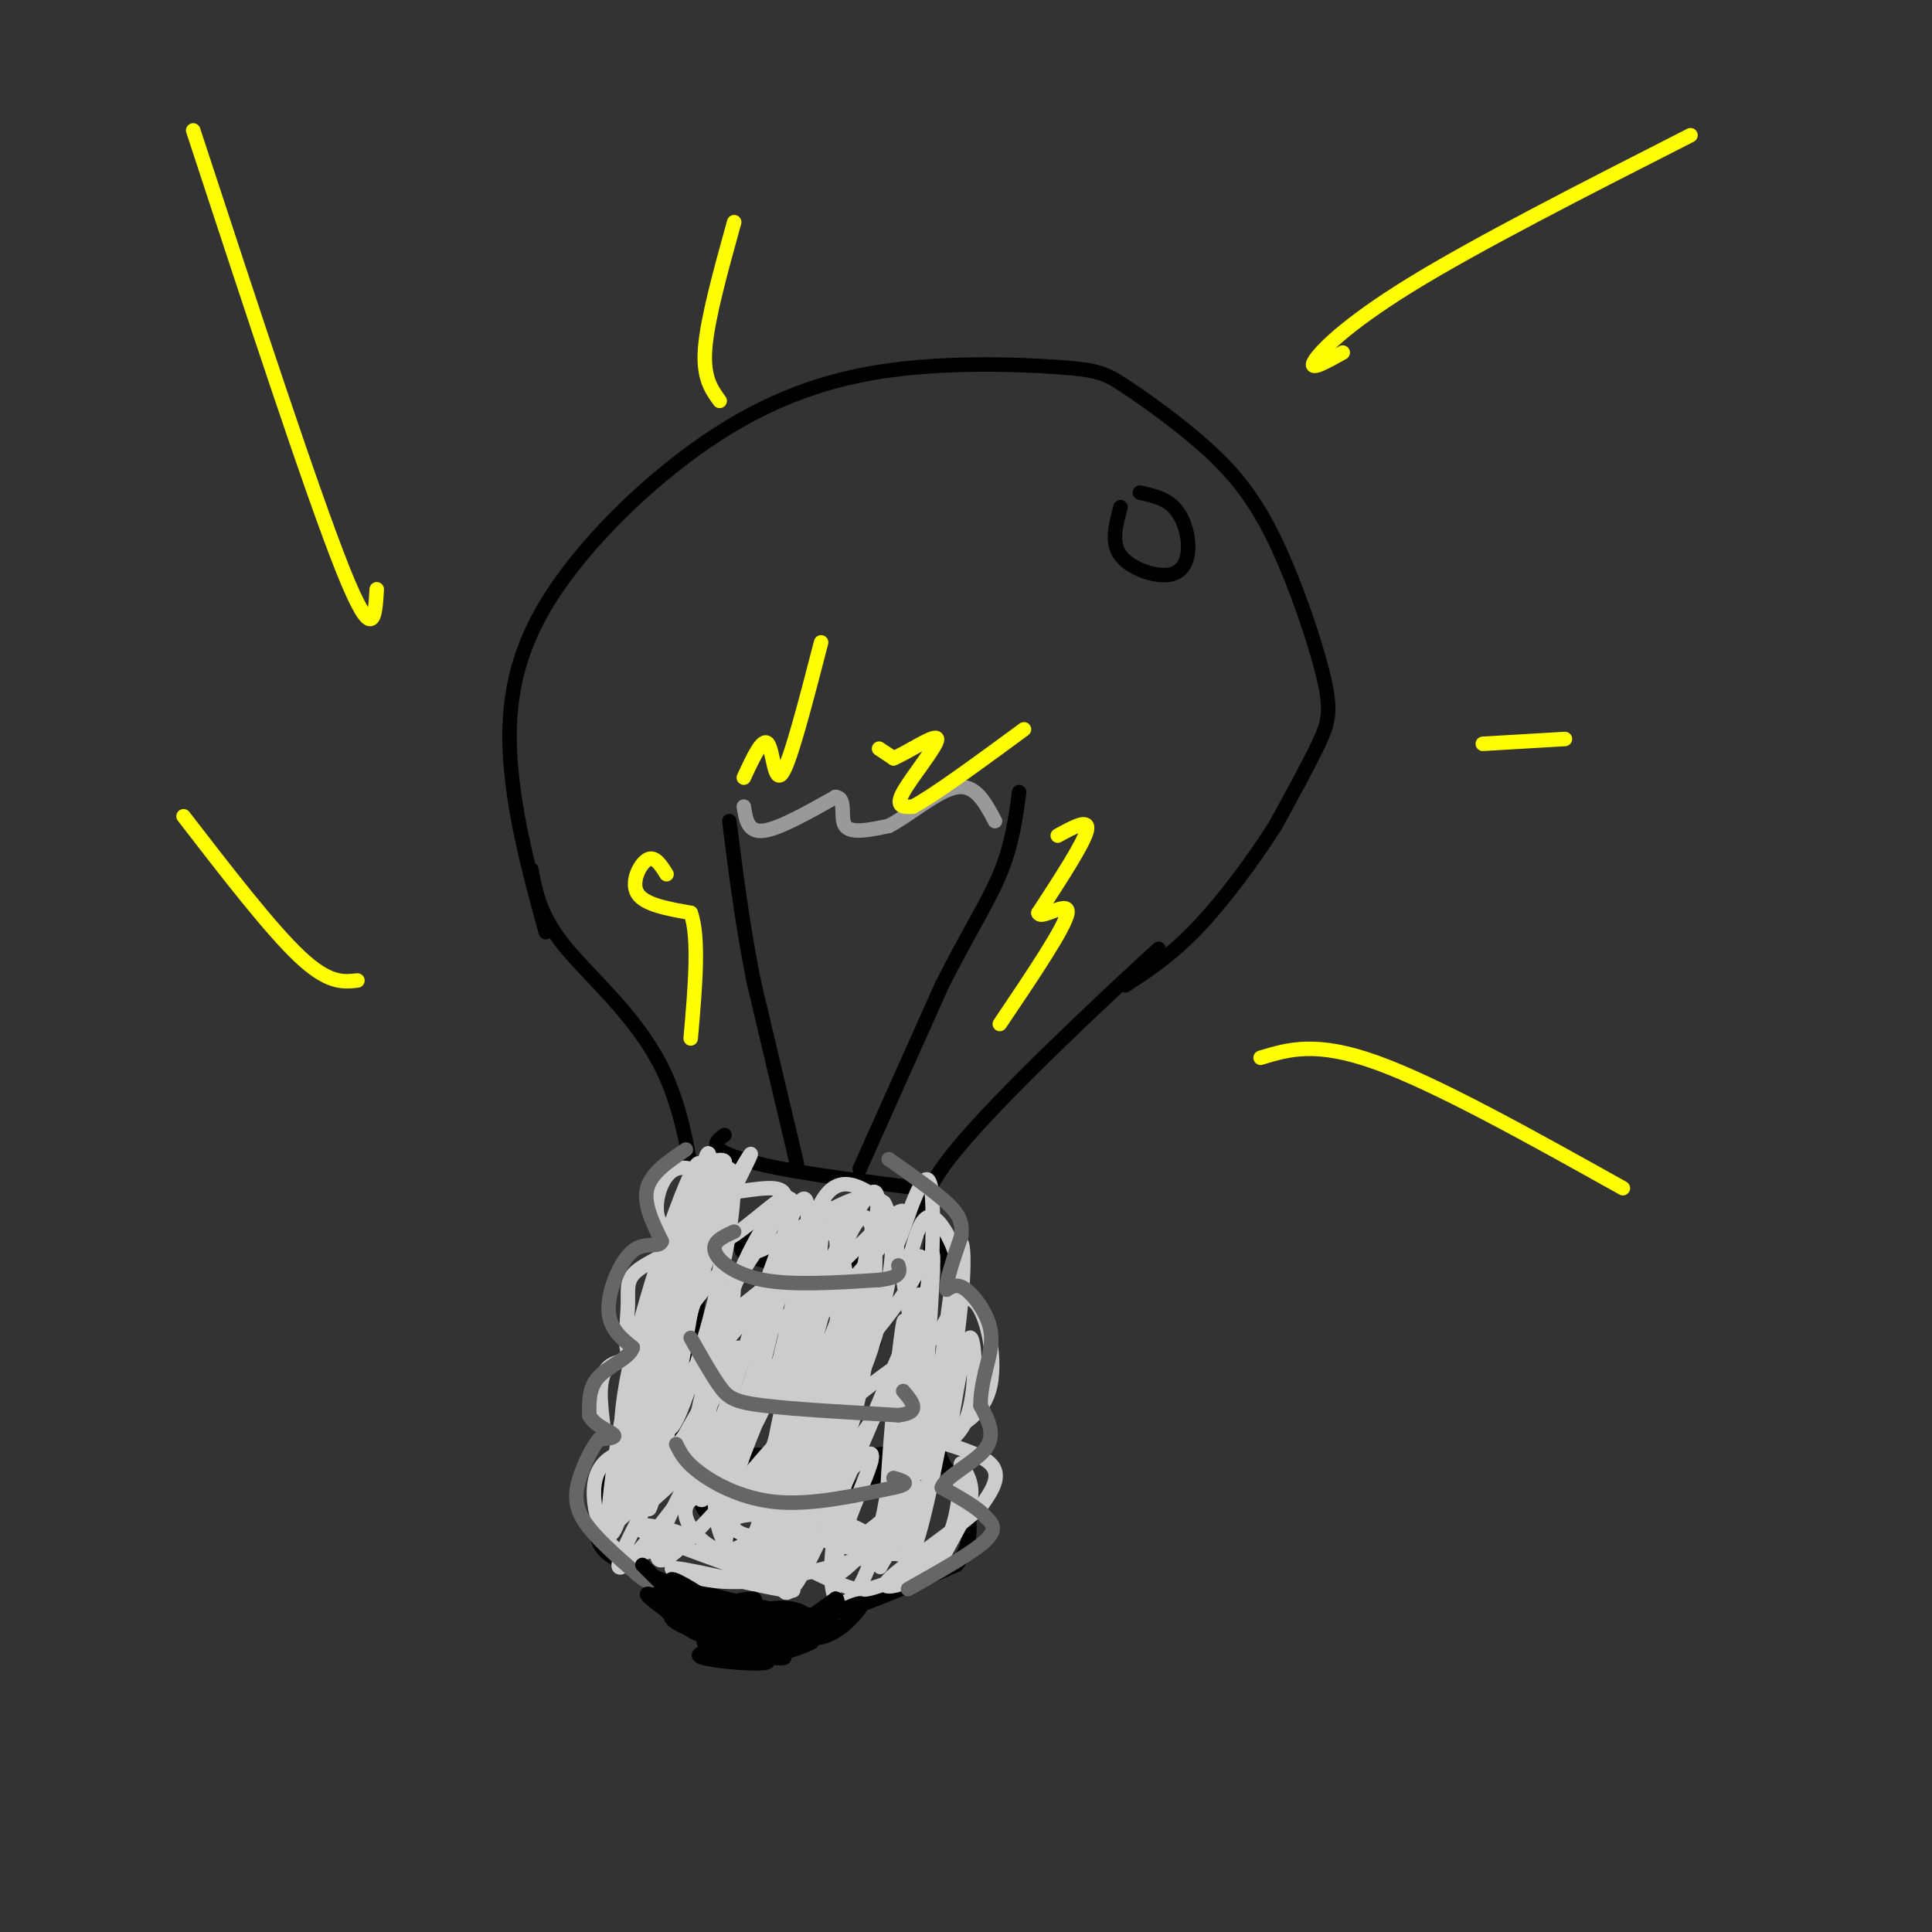 <svg viewBox='0 0 400 400' version='1.1' xmlns='http://www.w3.org/2000/svg' xmlns:xlink='http://www.w3.org/1999/xlink'><rect x="0" y="0" width="400" height="400" fill="#333333" stroke="none"/><g fill='none' stroke='rgb(0,0,0)' stroke-width='3' stroke-linecap='round' stroke-linejoin='round'><path d='M113,193c-2.901,-10.579 -5.803,-21.158 -7,-32c-1.197,-10.842 -0.690,-21.947 6,-34c6.690,-12.053 19.565,-25.053 32,-34c12.435,-8.947 24.432,-13.841 38,-16c13.568,-2.159 28.709,-1.585 37,-1c8.291,0.585 9.734,1.179 14,4c4.266,2.821 11.356,7.869 17,13c5.644,5.131 9.843,10.344 14,19c4.157,8.656 8.273,20.753 10,28c1.727,7.247 1.065,9.642 -1,14c-2.065,4.358 -5.532,10.679 -9,17'/><path d='M264,171c-4.289,6.778 -10.511,15.222 -16,21c-5.489,5.778 -10.244,8.889 -15,12'/><path d='M110,180c0.911,4.822 1.822,9.644 7,16c5.178,6.356 14.622,14.244 20,25c5.378,10.756 6.689,24.378 8,38'/><path d='M145,259c0.167,13.500 -3.417,28.250 -7,43'/><path d='M233,203c5.378,-5.089 10.756,-10.178 3,-3c-7.756,7.178 -28.644,26.622 -38,38c-9.356,11.378 -7.178,14.689 -5,18'/><path d='M193,256c-1.311,8.756 -2.089,21.644 -4,31c-1.911,9.356 -4.956,15.178 -8,21'/><path d='M143,274c-8.417,14.833 -16.833,29.667 -19,38c-2.167,8.333 1.917,10.167 6,12'/><path d='M130,324c6.738,3.786 20.583,7.250 29,9c8.417,1.750 11.405,1.786 17,0c5.595,-1.786 13.798,-5.393 22,-9'/><path d='M198,324c3.976,-4.417 2.917,-10.958 1,-15c-1.917,-4.042 -4.690,-5.583 -5,-11c-0.310,-5.417 1.845,-14.708 4,-24'/><path d='M198,274c0.000,-7.000 -2.000,-12.500 -4,-18'/><path d='M150,235c-1.244,0.911 -2.489,1.822 -1,3c1.489,1.178 5.711,2.622 13,4c7.289,1.378 17.644,2.689 28,4'/><path d='M190,246c4.833,0.667 2.917,0.333 1,0'/><path d='M156,255c-2.044,1.778 -4.089,3.556 -1,5c3.089,1.444 11.311,2.556 17,2c5.689,-0.556 8.844,-2.778 12,-5'/><path d='M155,276c3.333,3.833 6.667,7.667 11,8c4.333,0.333 9.667,-2.833 15,-6'/><path d='M149,301c14.000,0.417 28.000,0.833 34,0c6.000,-0.833 4.000,-2.917 2,-5'/><path d='M145,311c0.644,1.467 1.289,2.933 5,5c3.711,2.067 10.489,4.733 16,3c5.511,-1.733 9.756,-7.867 14,-14'/><path d='M165,241c0.000,0.000 -9.000,-38.000 -9,-38'/><path d='M156,203c-2.333,-11.833 -3.667,-22.417 -5,-33'/><path d='M178,242c0.000,0.000 17.000,-38.000 17,-38'/><path d='M195,204c5.133,-10.267 9.467,-16.933 12,-23c2.533,-6.067 3.267,-11.533 4,-17'/></g>
<g fill='none' stroke='rgb(153,153,153)' stroke-width='3' stroke-linecap='round' stroke-linejoin='round'><path d='M154,167c0.417,2.667 0.833,5.333 4,5c3.167,-0.333 9.083,-3.667 15,-7'/><path d='M173,165c2.378,0.244 0.822,4.356 2,6c1.178,1.644 5.089,0.822 9,0'/><path d='M184,171c4.156,-2.089 10.044,-7.311 14,-8c3.956,-0.689 5.978,3.156 8,7'/></g>
<g fill='none' stroke='rgb(255,255,0)' stroke-width='3' stroke-linecap='round' stroke-linejoin='round'><path d='M74,203c-3.000,0.333 -6.000,0.667 -12,-5c-6.000,-5.667 -15.000,-17.333 -24,-29'/><path d='M78,122c-0.333,5.917 -0.667,11.833 -7,-4c-6.333,-15.833 -18.667,-53.417 -31,-91'/><path d='M149,83c-1.750,-2.417 -3.500,-4.833 -3,-11c0.500,-6.167 3.250,-16.083 6,-26'/><path d='M278,73c-3.467,1.933 -6.933,3.867 -6,2c0.933,-1.867 6.267,-7.533 20,-16c13.733,-8.467 35.867,-19.733 58,-31'/><path d='M307,154c0.000,0.000 17.000,-1.000 17,-1'/><path d='M261,219c5.750,-1.750 11.500,-3.500 24,1c12.500,4.500 31.750,15.250 51,26'/></g>
<g fill='none' stroke='rgb(204,204,204)' stroke-width='3' stroke-linecap='round' stroke-linejoin='round'><path d='M150,248c3.344,-5.770 6.689,-11.541 5,-8c-1.689,3.541 -8.411,16.392 -6,17c2.411,0.608 13.957,-11.029 14,-9c0.043,2.029 -11.416,17.722 -14,23c-2.584,5.278 3.708,0.139 10,-5'/><path d='M159,266c7.416,-6.501 20.954,-20.253 17,-16c-3.954,4.253 -25.402,26.510 -31,34c-5.598,7.490 4.654,0.214 14,-8c9.346,-8.214 17.785,-17.365 23,-22c5.215,-4.635 7.204,-4.753 2,2c-5.204,6.753 -17.602,20.376 -30,34'/><path d='M154,290c-5.764,6.544 -5.173,5.905 -7,9c-1.827,3.095 -6.073,9.923 2,2c8.073,-7.923 28.464,-30.598 37,-38c8.536,-7.402 5.216,0.470 -5,13c-10.216,12.530 -27.327,29.720 -26,30c1.327,0.280 21.094,-16.348 29,-22c7.906,-5.652 3.953,-0.326 0,5'/><path d='M184,289c-5.944,9.013 -20.806,29.045 -21,30c-0.194,0.955 14.278,-17.167 17,-18c2.722,-0.833 -6.306,15.622 -5,18c1.306,2.378 12.944,-9.321 16,-11c3.056,-1.679 -2.472,6.660 -8,15'/><path d='M183,323c-1.333,2.500 -0.667,1.250 0,0'/><path d='M152,295c4.195,-4.035 8.389,-8.070 2,-2c-6.389,6.070 -23.362,22.246 -21,19c2.362,-3.246 24.059,-25.912 24,-26c-0.059,-0.088 -21.874,22.404 -28,28c-6.126,5.596 3.437,-5.702 13,-17'/><path d='M142,297c3.692,-6.039 6.423,-12.636 8,-17c1.577,-4.364 1.999,-6.494 -2,-2c-3.999,4.494 -12.418,15.612 -17,23c-4.582,7.388 -5.328,11.045 -3,11c2.328,-0.045 7.729,-3.791 14,-13c6.271,-9.209 13.413,-23.881 10,-19c-3.413,4.881 -17.380,29.314 -22,39c-4.620,9.686 0.109,4.625 4,0c3.891,-4.625 6.946,-8.812 10,-13'/><path d='M144,306c4.277,-6.929 9.968,-17.751 9,-17c-0.968,0.751 -8.596,13.074 -13,22c-4.404,8.926 -5.583,14.456 -1,11c4.583,-3.456 14.927,-15.898 17,-17c2.073,-1.102 -4.125,9.138 -6,14c-1.875,4.862 0.572,4.348 2,5c1.428,0.652 1.837,2.472 4,0c2.163,-2.472 6.082,-9.236 10,-16'/><path d='M166,308c-0.106,2.538 -5.371,16.885 -4,18c1.371,1.115 9.378,-11.000 12,-13c2.622,-2.000 -0.140,6.115 -1,10c-0.860,3.885 0.183,3.538 3,1c2.817,-2.538 7.409,-7.269 12,-12'/><path d='M188,312c2.750,-11.851 3.626,-35.477 3,-42c-0.626,-6.523 -2.753,4.059 -4,17c-1.247,12.941 -1.613,28.242 0,19c1.613,-9.242 5.203,-43.027 6,-46c0.797,-2.973 -1.201,24.865 -2,35c-0.799,10.135 -0.400,2.568 0,-5'/><path d='M191,290c-0.638,-5.115 -2.232,-15.402 -4,-25c-1.768,-9.598 -3.711,-18.506 -6,-12c-2.289,6.506 -4.925,28.428 -4,32c0.925,3.572 5.411,-11.206 7,-20c1.589,-8.794 0.282,-11.605 -1,-14c-1.282,-2.395 -2.537,-4.376 -8,-2c-5.463,2.376 -15.132,9.107 -18,10c-2.868,0.893 1.066,-4.054 5,-9'/><path d='M162,250c0.966,-2.454 0.880,-4.088 -3,-4c-3.880,0.088 -11.553,1.899 -13,1c-1.447,-0.899 3.334,-4.509 4,-6c0.666,-1.491 -2.782,-0.863 -5,1c-2.218,1.863 -3.205,4.961 -3,9c0.205,4.039 1.603,9.020 3,14'/><path d='M145,265c1.341,-7.136 3.194,-31.976 1,-25c-2.194,6.976 -8.433,45.767 -8,54c0.433,8.233 7.540,-14.091 11,-29c3.460,-14.909 3.274,-22.403 2,-23c-1.274,-0.597 -3.637,5.701 -6,12'/><path d='M145,254c-3.220,13.308 -8.271,40.579 -10,52c-1.729,11.421 -0.137,6.991 3,-8c3.137,-14.991 7.820,-40.544 8,-48c0.180,-7.456 -4.144,3.185 -9,21c-4.856,17.815 -10.245,42.804 -9,42c1.245,-0.804 9.122,-27.402 17,-54'/><path d='M145,259c3.838,-12.654 4.934,-17.289 2,-14c-2.934,3.289 -9.897,14.503 -15,34c-5.103,19.497 -8.347,47.278 -4,36c4.347,-11.278 16.286,-61.613 17,-72c0.714,-10.387 -9.796,19.175 -14,37c-4.204,17.825 -2.102,23.912 0,30'/><path d='M131,310c4.262,-9.962 14.917,-49.866 18,-57c3.083,-7.134 -1.406,18.503 -3,30c-1.594,11.497 -0.292,8.854 1,10c1.292,1.146 2.573,6.080 5,6c2.427,-0.080 6.000,-5.175 9,-16c3.000,-10.825 5.429,-27.378 9,-34c3.571,-6.622 8.286,-3.311 13,0'/><path d='M183,249c2.212,3.394 1.242,11.879 3,8c1.758,-3.879 6.242,-20.121 7,-9c0.758,11.121 -2.212,49.606 -2,56c0.212,6.394 3.606,-19.303 7,-45'/><path d='M198,259c1.631,-5.631 2.208,2.792 0,19c-2.208,16.208 -7.202,40.202 -9,43c-1.798,2.798 -0.399,-15.601 1,-34'/><path d='M188,262c1.333,-5.400 2.667,-10.800 5,-10c2.333,0.800 5.667,7.800 6,13c0.333,5.200 -2.333,8.600 -5,12'/><path d='M194,277c0.429,-0.893 4.000,-9.125 7,-8c3.000,1.125 5.429,11.607 4,18c-1.429,6.393 -6.714,8.696 -12,11'/><path d='M193,298c-0.381,2.012 4.667,1.542 7,-4c2.333,-5.542 1.952,-16.155 1,-17c-0.952,-0.845 -2.476,8.077 -4,17'/><path d='M197,294c-2.262,3.345 -5.917,3.208 -4,4c1.917,0.792 9.405,2.512 12,5c2.595,2.488 0.298,5.744 -2,9'/><path d='M203,312c-4.959,4.769 -16.356,12.192 -19,15c-2.644,2.808 3.467,1.000 7,-1c3.533,-2.000 4.490,-4.192 6,-7c1.510,-2.808 3.574,-6.231 4,-9c0.426,-2.769 -0.787,-4.885 -2,-7'/><path d='M199,303c-0.287,2.024 -0.005,10.584 -3,16c-2.995,5.416 -9.268,7.689 -13,9c-3.732,1.311 -4.923,1.660 -9,0c-4.077,-1.660 -11.038,-5.330 -18,-9'/><path d='M151,252c0.024,-1.851 0.048,-3.702 -2,-6c-2.048,-2.298 -6.167,-5.042 -9,-4c-2.833,1.042 -4.381,5.869 -4,9c0.381,3.131 2.690,4.565 5,6'/><path d='M141,257c-1.159,2.016 -6.558,4.056 -9,6c-2.442,1.944 -1.927,3.793 -2,7c-0.073,3.207 -0.735,7.774 0,10c0.735,2.226 2.868,2.113 5,2'/><path d='M135,282c-1.178,-0.044 -6.622,-1.156 -9,1c-2.378,2.156 -1.689,7.578 -1,13'/><path d='M125,296c2.111,3.133 7.889,4.467 9,5c1.111,0.533 -2.444,0.267 -6,0'/><path d='M128,301c-2.190,0.774 -4.667,2.708 -5,7c-0.333,4.292 1.476,10.940 5,13c3.524,2.060 8.762,-0.470 14,-3'/><path d='M142,318c-2.116,-1.492 -14.407,-3.723 -9,-1c5.407,2.723 28.511,10.400 31,12c2.489,1.600 -15.638,-2.877 -22,-4c-6.362,-1.123 -0.961,1.108 4,2c4.961,0.892 9.480,0.446 14,0'/><path d='M160,327c6.593,-1.005 16.077,-3.517 20,-5c3.923,-1.483 2.285,-1.936 1,-3c-1.285,-1.064 -2.218,-2.740 -8,-4c-5.782,-1.260 -16.412,-2.103 -20,-1c-3.588,1.103 -0.133,4.152 3,4c3.133,-0.152 5.944,-3.506 9,-9c3.056,-5.494 6.359,-13.129 9,-23c2.641,-9.871 4.622,-21.976 2,-18c-2.622,3.976 -9.847,24.035 -13,37c-3.153,12.965 -2.233,18.837 1,16c3.233,-2.837 8.781,-14.382 12,-25c3.219,-10.618 4.110,-20.309 5,-30'/><path d='M181,266c0.645,-8.222 -0.243,-13.778 -2,-14c-1.757,-0.222 -4.383,4.890 -9,21c-4.617,16.110 -11.227,43.217 -12,51c-0.773,7.783 4.289,-3.757 8,-15c3.711,-11.243 6.069,-22.190 7,-32c0.931,-9.810 0.434,-18.485 0,-22c-0.434,-3.515 -0.805,-1.872 -1,-3c-0.195,-1.128 -0.215,-5.029 -4,2c-3.785,7.029 -11.334,24.987 -15,41c-3.666,16.013 -3.449,30.080 -1,30c2.449,-0.080 7.128,-14.309 10,-28c2.872,-13.691 3.936,-26.846 5,-40'/><path d='M167,257c0.735,-9.331 0.072,-12.660 -4,-3c-4.072,9.660 -11.554,32.308 -14,46c-2.446,13.692 0.145,18.428 2,21c1.855,2.572 2.973,2.978 9,-9c6.027,-11.978 16.961,-36.341 19,-42c2.039,-5.659 -4.818,7.387 -9,18c-4.182,10.613 -5.688,18.793 -7,28c-1.312,9.207 -2.430,19.440 3,10c5.430,-9.440 17.409,-38.554 20,-45c2.591,-6.446 -4.204,9.777 -11,26'/><path d='M175,307c-2.670,9.673 -3.846,20.854 -2,24c1.846,3.146 6.714,-1.743 10,-18c3.286,-16.257 4.991,-43.881 4,-39c-0.991,4.881 -4.678,42.267 -3,45c1.678,2.733 8.721,-29.187 9,-34c0.279,-4.813 -6.206,17.482 -8,28c-1.794,10.518 1.103,9.259 4,8'/><path d='M189,321c-2.261,1.363 -9.914,0.771 -18,-2c-8.086,-2.771 -16.606,-7.720 -22,-9c-5.394,-1.280 -7.661,1.108 -7,4c0.661,2.892 4.252,6.288 7,7c2.748,0.712 4.654,-1.260 8,-3c3.346,-1.740 8.132,-3.248 12,-15c3.868,-11.752 6.818,-33.749 6,-40c-0.818,-6.251 -5.405,3.242 -9,14c-3.595,10.758 -6.199,22.781 -7,32c-0.801,9.219 0.200,15.634 3,13c2.800,-2.634 7.400,-14.317 12,-26'/><path d='M174,296c2.954,-9.941 4.340,-21.794 6,-33c1.660,-11.206 3.594,-21.767 -2,-13c-5.594,8.767 -18.714,36.860 -24,51c-5.286,14.140 -2.737,14.327 0,11c2.737,-3.327 5.660,-10.168 9,-22c3.340,-11.832 7.095,-28.656 7,-34c-0.095,-5.344 -4.039,0.792 -6,3c-1.961,2.208 -1.938,0.489 -6,11c-4.062,10.511 -12.209,33.253 -13,39c-0.791,5.747 5.774,-5.501 10,-17c4.226,-11.499 6.113,-23.250 8,-35'/><path d='M163,257c1.577,-7.953 1.521,-10.337 -1,-8c-2.521,2.337 -7.507,9.394 -12,23c-4.493,13.606 -8.493,33.760 -8,35c0.493,1.240 5.479,-16.435 8,-28c2.521,-11.565 2.577,-17.018 0,-16c-2.577,1.018 -7.789,8.509 -13,16'/></g>
<g fill='none' stroke='rgb(102,102,102)' stroke-width='3' stroke-linecap='round' stroke-linejoin='round'><path d='M152,255c-2.267,1.022 -4.533,2.044 -4,4c0.533,1.956 3.867,4.844 10,6c6.133,1.156 15.067,0.578 24,0'/><path d='M182,265c4.667,-0.500 4.333,-1.750 4,-3'/><path d='M143,277c2.156,3.822 4.311,7.644 6,10c1.689,2.356 2.911,3.244 9,4c6.089,0.756 17.044,1.378 28,2'/><path d='M186,293c4.833,-0.500 2.917,-2.750 1,-5'/><path d='M140,299c0.867,1.800 1.733,3.600 5,6c3.267,2.400 8.933,5.400 16,6c7.067,0.600 15.533,-1.200 24,-3'/><path d='M185,308c4.000,-0.833 2.000,-1.417 0,-2'/><path d='M142,238c-3.583,2.417 -7.167,4.833 -8,8c-0.833,3.167 1.083,7.083 3,11'/><path d='M137,257c-0.536,1.536 -3.375,-0.125 -6,2c-2.625,2.125 -5.036,8.036 -5,12c0.036,3.964 2.518,5.982 5,8'/><path d='M131,279c-0.689,2.222 -4.911,3.778 -7,6c-2.089,2.222 -2.044,5.111 -2,8'/><path d='M122,293c0.933,2.089 4.267,3.311 5,4c0.733,0.689 -1.133,0.844 -3,1'/><path d='M124,298c-1.298,1.560 -3.042,4.958 -4,8c-0.958,3.042 -1.131,5.726 1,9c2.131,3.274 6.565,7.137 11,11'/><path d='M132,326c2.333,2.000 2.667,1.500 3,1'/><path d='M188,329c6.667,-3.750 13.333,-7.500 16,-10c2.667,-2.500 1.333,-3.750 0,-5'/><path d='M204,314c-1.500,-1.833 -5.250,-3.917 -9,-6'/><path d='M195,308c0.644,-2.311 6.756,-5.089 9,-8c2.244,-2.911 0.622,-5.956 -1,-9'/><path d='M203,291c0.000,-2.667 0.500,-4.833 1,-7'/><path d='M204,284c0.631,-2.643 1.708,-5.750 1,-9c-0.708,-3.250 -3.202,-6.643 -5,-8c-1.798,-1.357 -2.899,-0.679 -4,0'/><path d='M196,267c-0.167,-1.833 1.417,-6.417 3,-11'/><path d='M199,256c0.333,-2.867 -0.333,-4.533 -3,-7c-2.667,-2.467 -7.333,-5.733 -12,-9'/></g>
<g fill='none' stroke='rgb(255,255,0)' stroke-width='3' stroke-linecap='round' stroke-linejoin='round'><path d='M154,161c1.956,-4.222 3.911,-8.444 5,-7c1.089,1.444 1.311,8.556 3,6c1.689,-2.556 4.844,-14.778 8,-27'/><path d='M182,155c0.000,0.000 3.000,2.000 3,2'/><path d='M185,157c2.940,-1.214 8.792,-5.250 9,-4c0.208,1.250 -5.226,7.786 -7,11c-1.774,3.214 0.113,3.107 2,3'/><path d='M189,167c4.167,-2.167 13.583,-9.083 23,-16'/><path d='M219,173c3.333,-1.833 6.667,-3.667 6,-1c-0.667,2.667 -5.333,9.833 -10,17'/><path d='M215,189c0.400,1.622 6.400,-2.822 6,0c-0.400,2.822 -7.200,12.911 -14,23'/><path d='M138,181c-1.222,-1.956 -2.444,-3.911 -4,-3c-1.556,0.911 -3.444,4.689 -2,7c1.444,2.311 6.222,3.156 11,4'/><path d='M143,189c1.833,5.000 0.917,15.500 0,26'/></g>
<g fill='none' stroke='rgb(0,0,0)' stroke-width='3' stroke-linecap='round' stroke-linejoin='round'><path d='M133,324c0.000,0.000 9.000,9.000 9,9'/><path d='M142,333c3.833,2.000 8.917,2.500 14,3'/><path d='M156,336c3.022,1.222 3.578,2.778 6,2c2.422,-0.778 6.711,-3.889 11,-7'/><path d='M173,331c1.298,0.155 -0.958,4.042 -4,6c-3.042,1.958 -6.869,1.988 -6,1c0.869,-0.988 6.435,-2.994 12,-5'/><path d='M175,333c2.886,-1.176 4.102,-1.616 3,0c-1.102,1.616 -4.522,5.289 -8,6c-3.478,0.711 -7.013,-1.539 -10,-1c-2.987,0.539 -5.425,3.868 -6,4c-0.575,0.132 0.712,-2.934 2,-6'/><path d='M156,336c-1.710,-1.021 -6.986,-0.573 -9,0c-2.014,0.573 -0.766,1.272 2,2c2.766,0.728 7.051,1.484 5,0c-2.051,-1.484 -10.437,-5.207 -11,-5c-0.563,0.207 6.696,4.345 9,5c2.304,0.655 -0.348,-2.172 -3,-5'/><path d='M149,333c-3.093,-2.541 -9.324,-6.392 -10,-6c-0.676,0.392 4.203,5.029 9,6c4.797,0.971 9.514,-1.722 8,-2c-1.514,-0.278 -9.257,1.861 -17,4'/><path d='M139,335c0.778,1.958 11.222,4.853 10,3c-1.222,-1.853 -14.111,-8.456 -15,-8c-0.889,0.456 10.222,7.969 15,10c4.778,2.031 3.222,-1.420 0,-4c-3.222,-2.580 -8.111,-4.290 -13,-6'/><path d='M136,330c-0.726,1.071 3.958,6.750 10,9c6.042,2.250 13.440,1.071 16,1c2.560,-0.071 0.280,0.964 -2,2'/><path d='M160,342c-1.796,0.772 -5.285,1.702 -3,1c2.285,-0.702 10.346,-3.035 11,-3c0.654,0.035 -6.099,2.439 -8,3c-1.901,0.561 1.049,-0.719 4,-2'/><path d='M164,341c2.369,-2.310 6.292,-7.083 8,-8c1.708,-0.917 1.202,2.024 -2,3c-3.202,0.976 -9.101,-0.012 -15,-1'/><path d='M155,335c-3.900,-0.209 -6.149,-0.231 -3,0c3.149,0.231 11.694,0.714 14,0c2.306,-0.714 -1.629,-2.624 -6,-2c-4.371,0.624 -9.177,3.783 -8,6c1.177,2.217 8.336,3.490 10,4c1.664,0.510 -2.168,0.255 -6,0'/><path d='M156,343c-4.249,-0.928 -11.871,-3.249 -10,-3c1.871,0.249 13.234,3.067 13,4c-0.234,0.933 -12.067,-0.019 -14,-1c-1.933,-0.981 6.033,-1.990 14,-3'/><path d='M159,340c2.333,-0.500 1.167,-0.250 0,0'/><path d='M232,105c-0.998,3.651 -1.997,7.301 0,10c1.997,2.699 6.989,4.445 10,4c3.011,-0.445 4.041,-3.081 4,-6c-0.041,-2.919 -1.155,-6.120 -3,-8c-1.845,-1.880 -4.423,-2.440 -7,-3'/></g>
</svg>